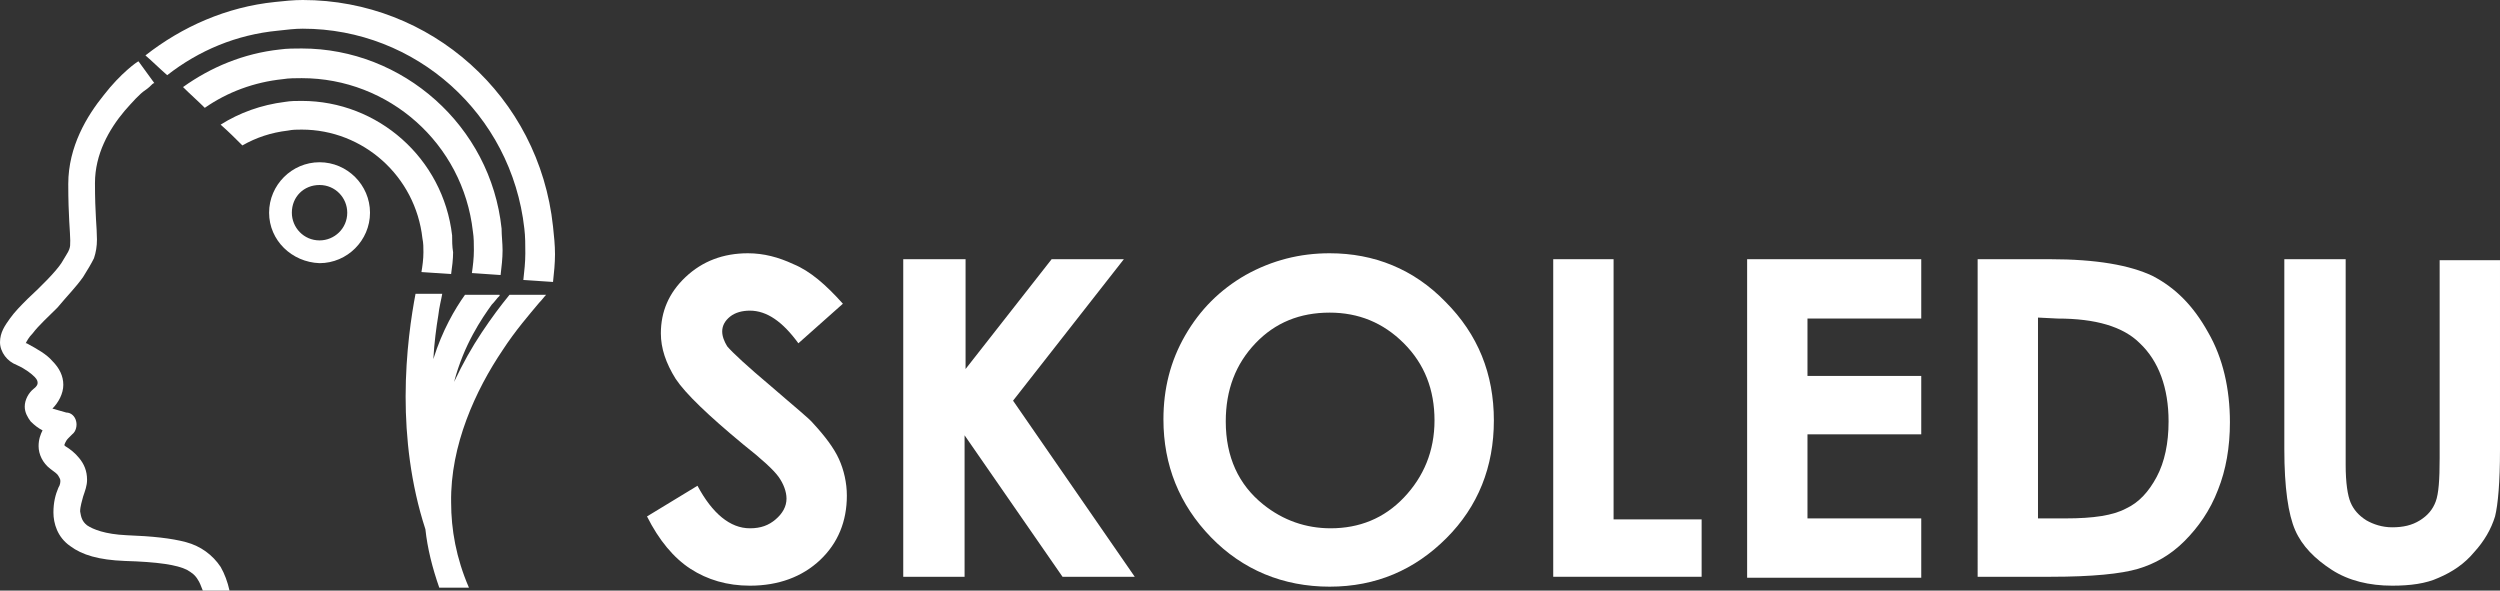 <?xml version="1.0" encoding="UTF-8"?>
<svg id="Layer_2" data-name="Layer 2" xmlns="http://www.w3.org/2000/svg" viewBox="0 0 252.7 59.7">
  <rect x="0" y="0" width="252.7" height="59.7" fill="#333333" stroke="none"/>
  <defs>
    <style>
      .cls-1 {
        fill: #fff;
      }
    </style>
  </defs>
  <g id="svg41">
    <g id="g39">
      <g id="g37">
        <g id="Group">
          <path id="path10" class="cls-1" d="M50.7,23.1c-1.1-10.4-10-18.2-20.2-18.2-.7,0-1.5,0-2.2.1-3.7.4-7,1.8-9.8,3.8.7.7,1.5,1.4,2.2,2.1,2.3-1.6,5-2.6,7.9-2.9.6-.1,1.3-.1,1.9-.1,8.8,0,16.3,6.6,17.3,15.5.1.6.1,1.3.1,1.9,0,.8-.1,1.6-.2,2.3l2.9.2c.1-.8.2-1.7.2-2.5,0-.7-.1-1.5-.1-2.2"/>
          <path id="path12" class="cls-1" d="M28.1,3.1c.9-.1,1.7-.2,2.5-.2,11.4,0,21.1,8.6,22.4,20.2.1.8.1,1.7.1,2.5,0,.9-.1,1.8-.2,2.7l3,.2c.1-.9.2-1.9.2-2.8s-.1-1.9-.2-2.8C54.5,9.7,43.5,0,30.6,0c-.9,0-1.9.1-2.8.2-4.9.5-9.4,2.5-13.1,5.4.7.6,1.4,1.3,2.2,2,3.2-2.5,7-4.1,11.2-4.5"/>
          <path id="path14" class="cls-1" d="M45.7,23.8c-.9-7.8-7.5-13.6-15.2-13.6-.6,0-1.1,0-1.7.1-2.4.3-4.6,1.1-6.5,2.3.8.7,1.5,1.4,2.2,2.1,1.4-.8,2.9-1.3,4.6-1.5.5-.1.9-.1,1.4-.1,6.2,0,11.5,4.7,12.2,11,.1.5.1.9.1,1.4,0,.7-.1,1.4-.2,2l3,.2c.1-.7.2-1.5.2-2.2-.1-.6-.1-1.2-.1-1.7"/>
          <path id="path16" class="cls-1" d="M29.5,21.5c0,1.5,1.2,2.8,2.8,2.8,1.5,0,2.8-1.2,2.8-2.8,0-1.5-1.2-2.8-2.8-2.8s-2.8,1.2-2.8,2.8ZM27.2,21.5c0-2.8,2.3-5.1,5.1-5.1s5.1,2.3,5.1,5.1-2.3,5.1-5.1,5.1c-2.8-.1-5.1-2.3-5.1-5.1Z"/>
          <path id="path18" class="cls-1" d="M85.2,30.7l-4.5,4c-1.6-2.2-3.2-3.3-4.9-3.3-.8,0-1.5.2-2,.6-.5.4-.8.9-.8,1.5,0,.5.2,1,.5,1.5.5.6,2,2,4.5,4.1,2.3,2,3.8,3.2,4.2,3.7,1.2,1.3,2.1,2.5,2.6,3.6s.8,2.4.8,3.7c0,2.6-.9,4.8-2.7,6.5-1.8,1.7-4.2,2.6-7.1,2.6-2.3,0-4.3-.6-6-1.7-1.7-1.1-3.2-2.9-4.4-5.3l5.1-3.1c1.5,2.8,3.3,4.3,5.3,4.3,1.1,0,1.9-.3,2.6-.9.7-.6,1.1-1.3,1.1-2.1,0-.7-.3-1.5-.8-2.2s-1.7-1.8-3.6-3.3c-3.5-2.9-5.8-5.1-6.8-6.6-1-1.6-1.5-3.1-1.5-4.6,0-2.2.8-4.1,2.5-5.7s3.8-2.4,6.3-2.4c1.6,0,3.1.4,4.6,1.1,1.7.7,3.3,2.1,5,4"/>
          <path id="path20" class="cls-1" d="M91.4,26.2h6.2v11.1l8.7-11.1h7.3l-11.2,14.3,12.3,17.8h-7.3l-9.9-14.3v14.3h-6.2V26.2"/>
          <path id="path22" class="cls-1" d="M134.4,31.6c-3,0-5.5,1-7.5,3.1-2,2.1-3,4.7-3,7.9,0,3.6,1.3,6.4,3.8,8.4,2,1.6,4.3,2.4,6.8,2.4,2.9,0,5.4-1,7.4-3.1s3.1-4.7,3.1-7.8-1-5.7-3.1-7.8-4.6-3.1-7.5-3.1ZM134.4,25.6c4.5,0,8.5,1.6,11.7,4.9,3.3,3.3,4.9,7.3,4.9,12s-1.6,8.7-4.8,11.9-7.1,4.9-11.8,4.9-8.8-1.7-12-5-4.8-7.3-4.8-11.9c0-3.1.7-5.9,2.2-8.5,1.5-2.6,3.5-4.6,6.1-6.1,2.7-1.5,5.5-2.2,8.5-2.2h0Z"/>
          <path id="path24" class="cls-1" d="M157,26.2h6.1v26.3h8.9v5.8h-15V26.2"/>
          <path id="path26" class="cls-1" d="M194.2,26.2v6h-11.5v5.8h11.5v5.9h-11.5v8.5h11.5v6h-17.6V26.2h17.6Z"/>
          <path id="path28" class="cls-1" d="M206,32.1v20.3h2.8c2.8,0,4.8-.3,6.1-1,1.3-.6,2.3-1.7,3.1-3.2s1.2-3.4,1.2-5.6c0-3.4-1-6.1-2.9-7.9-1.7-1.7-4.5-2.5-8.3-2.5l-2-.1ZM199.9,26.2h7.3c4.7,0,8.1.6,10.4,1.7,2.3,1.2,4.1,3,5.6,5.7,1.5,2.6,2.2,5.7,2.2,9.1,0,2.5-.4,4.8-1.2,6.8-.8,2.1-2,3.8-3.4,5.2s-3,2.3-4.7,2.8-4.6.8-8.8.8h-7.4V26.2Z"/>
          <path id="path30" class="cls-1" d="M231,26.2h6.1v20.8c0,1.8.2,3.1.5,3.8s.8,1.3,1.6,1.8c.7.4,1.6.7,2.6.7,1.1,0,2-.2,2.8-.7s1.3-1.1,1.6-1.9c.3-.8.4-2.2.4-4.4v-20h6.1v19.2c0,3.2-.2,5.5-.5,6.7-.4,1.3-1.1,2.5-2.1,3.6-1,1.2-2.2,2-3.6,2.6-1.3.6-2.9.8-4.7.8-2.3,0-4.4-.5-6.1-1.6-1.7-1.1-3-2.4-3.7-4s-1.1-4.3-1.1-8.2v-19.2"/>
          <path id="path32" class="cls-1" d="M22.3,57.3c-.8-1.2-2-2.1-3.5-2.5s-3.4-.6-6-.7c-2.2-.1-3.4-.6-4-1-.5-.4-.6-.8-.7-1.4,0-.5.2-1.1.3-1.5.2-.6.4-1.1.4-1.7,0-.9-.3-1.6-.8-2.2-.4-.5-.9-.9-1.4-1.2l-.1-.1s.1-.4.4-.7l.4-.4c.4-.3.5-.9.4-1.3-.1-.5-.5-.9-1-.9-.4-.1-1-.3-1.4-.4.6-.6,1.1-1.5,1.1-2.4s-.4-1.7-1.1-2.4c-.6-.7-1.5-1.2-2.6-1.8h-.1c.1-.2.3-.6.7-1,.6-.8,1.6-1.7,2.5-2.6,1-1.2,1.9-2.1,2.6-3.1.5-.8.8-1.3,1.1-1.9.2-.6.3-1.2.3-1.9,0-1.2-.2-2.5-.2-5.7,0-2.9,1.4-5.4,3-7.3.8-.9,1.5-1.7,2.1-2.1.3-.2.5-.4.7-.6q.1-.1.2-.1l-1.6-2.2c-.1,0-1.8,1.2-3.5,3.4-1.7,2.1-3.6,5.2-3.6,9,0,3.3.2,4.9.2,5.7,0,.5,0,.6-.1.9s-.4.7-.8,1.4c-.6.9-2,2.3-3.4,3.6-.7.7-1.3,1.3-1.8,2-.5.7-1,1.4-1,2.4,0,.5.2,1,.5,1.4.3.4.7.7,1.2.9.9.4,1.5.9,1.8,1.2s.3.5.3.6,0,.3-.4.6c-.5.4-.9,1.1-.9,1.8,0,.6.3,1.1.6,1.5.4.4.8.7,1.2.9-.2.4-.4.9-.4,1.6,0,.8.4,1.7,1.2,2.3.4.3.7.5.8.7.1.2.2.3.2.5,0,.1,0,.4-.2.7-.3.7-.5,1.5-.5,2.5,0,1.1.4,2.5,1.7,3.4,1.2.9,2.9,1.4,5.5,1.5,3.4.1,5.3.4,6.3.9.5.3.8.5,1.1,1,.2.3.3.6.5,1.1h2.7c-.2-.9-.5-1.7-.9-2.4"/>
          <path id="path34" class="cls-1" d="M50.8,35.4c1.3-2,2.7-3.6,3.7-4.8.3-.3.5-.6.7-.8h-3.7c-.9,1.1-1.8,2.3-2.8,3.8s-1.9,3.1-2.8,5c.5-1.9,1.2-3.5,1.9-4.8s1.4-2.3,1.9-3c.3-.3.5-.6.6-.7l.2-.2v-.1h-3.5c-1,1.4-2.3,3.6-3.2,6.5.1-1.7.3-3.2.5-4.4.1-.9.3-1.6.4-2.2h-2.7c-.4,2.1-1,5.9-1,10.4,0,4.1.5,8.8,2,13.4.2,1.9.7,3.9,1.4,5.9h3c-1.3-3-1.8-5.9-1.8-8.6-.1-5.8,2.5-11.4,5.2-15.4"/>
        </g>
      </g>
    </g>
  </g>
</svg>